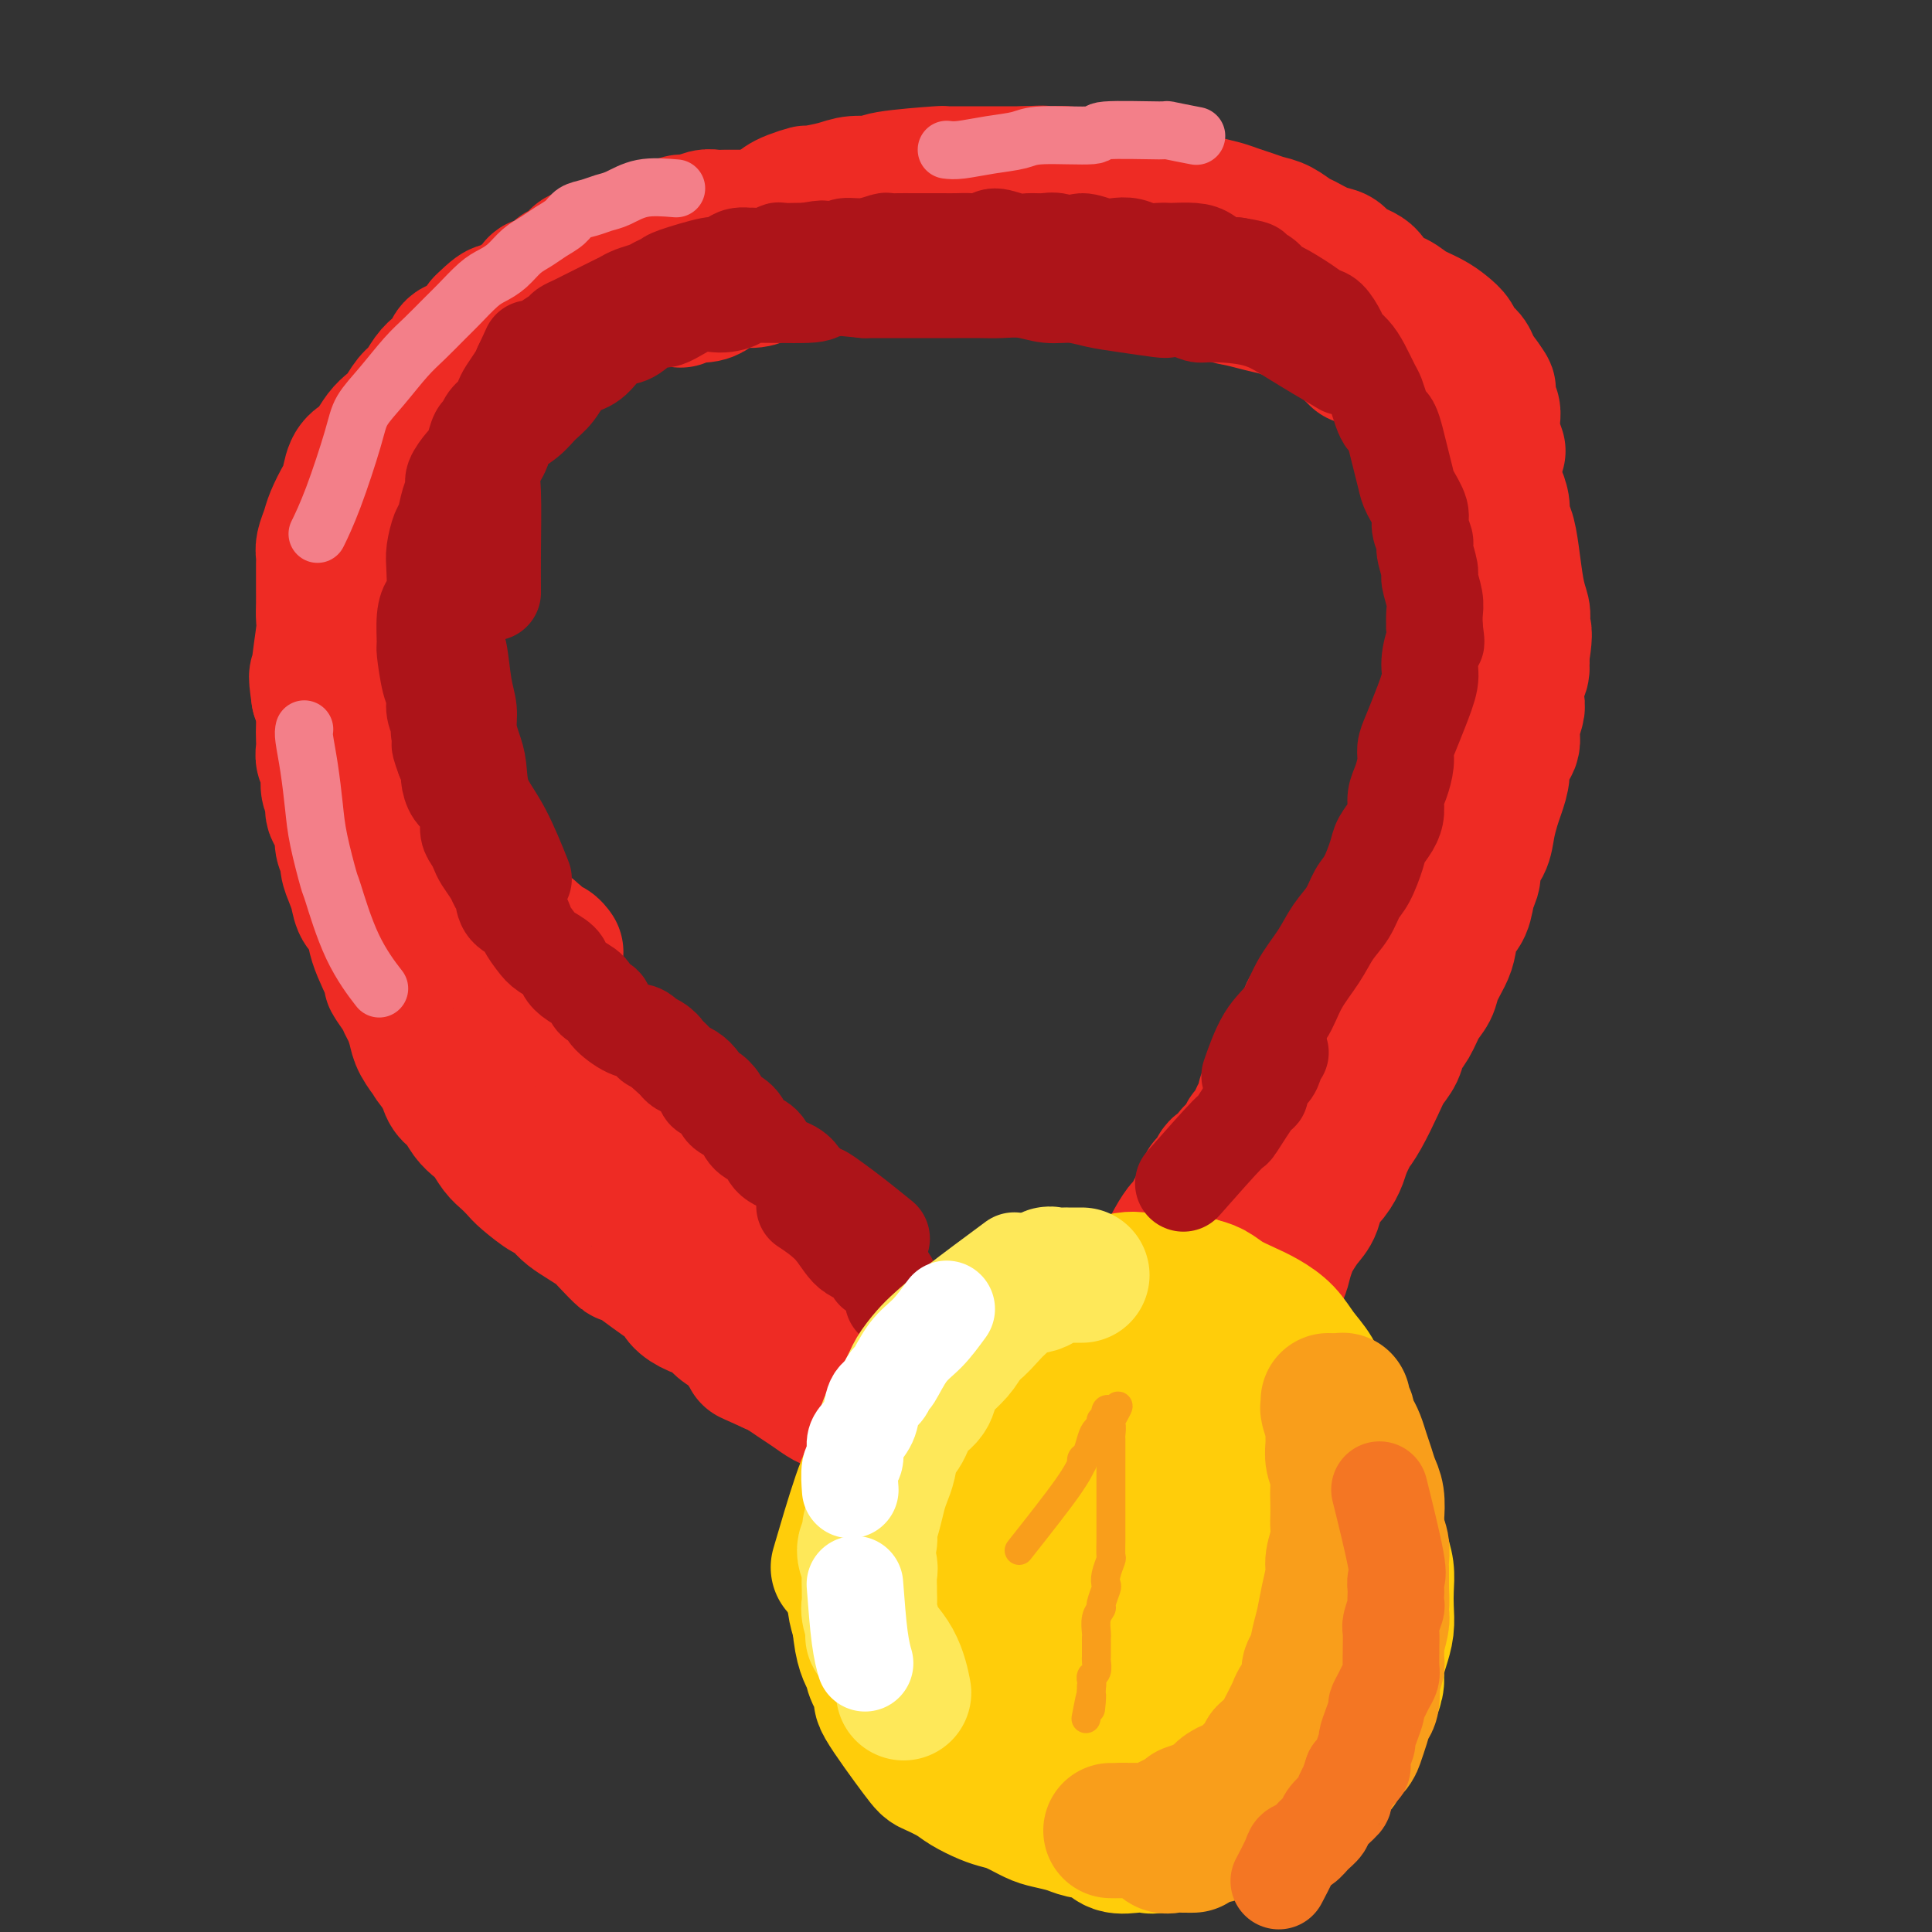<svg viewBox='0 0 400 400' version='1.1' xmlns='http://www.w3.org/2000/svg' xmlns:xlink='http://www.w3.org/1999/xlink'><rect x="0" y="0" width="400" height="400" fill="#333333" stroke="none"/><g fill='none' stroke='#EE2B24' stroke-width='28' stroke-linecap='round' stroke-linejoin='round'><path d='M90,171c3.921,5.061 7.841,10.122 10,13c2.159,2.878 2.555,3.573 3,4c0.445,0.427 0.938,0.587 1,1c0.062,0.413 -0.306,1.079 0,2c0.306,0.921 1.285,2.098 2,3c0.715,0.902 1.165,1.530 2,3c0.835,1.470 2.054,3.783 3,5c0.946,1.217 1.621,1.337 2,2c0.379,0.663 0.464,1.869 1,3c0.536,1.131 1.523,2.186 2,3c0.477,0.814 0.442,1.387 1,2c0.558,0.613 1.707,1.267 2,2c0.293,0.733 -0.272,1.543 0,2c0.272,0.457 1.381,0.559 2,1c0.619,0.441 0.747,1.221 1,2c0.253,0.779 0.630,1.556 1,2c0.370,0.444 0.732,0.555 1,1c0.268,0.445 0.443,1.222 1,2c0.557,0.778 1.496,1.556 2,2c0.504,0.444 0.573,0.556 1,1c0.427,0.444 1.214,1.222 2,2'/><path d='M130,229c6.757,9.845 3.649,5.458 3,4c-0.649,-1.458 1.160,0.014 2,1c0.840,0.986 0.712,1.486 1,2c0.288,0.514 0.992,1.041 2,2c1.008,0.959 2.319,2.350 3,3c0.681,0.650 0.731,0.558 1,1c0.269,0.442 0.757,1.417 1,2c0.243,0.583 0.239,0.775 1,1c0.761,0.225 2.285,0.484 3,1c0.715,0.516 0.621,1.289 1,2c0.379,0.711 1.232,1.360 2,2c0.768,0.640 1.450,1.271 2,2c0.550,0.729 0.969,1.557 1,2c0.031,0.443 -0.325,0.500 0,1c0.325,0.500 1.330,1.442 2,2c0.670,0.558 1.005,0.731 1,1c-0.005,0.269 -0.348,0.635 0,1c0.348,0.365 1.389,0.728 2,1c0.611,0.272 0.794,0.453 1,1c0.206,0.547 0.436,1.460 1,2c0.564,0.540 1.461,0.708 2,1c0.539,0.292 0.721,0.707 1,1c0.279,0.293 0.655,0.463 1,1c0.345,0.537 0.660,1.439 1,2c0.340,0.561 0.707,0.780 1,1c0.293,0.220 0.512,0.440 1,1c0.488,0.560 1.244,1.459 2,2c0.756,0.541 1.511,0.722 2,1c0.489,0.278 0.711,0.651 1,1c0.289,0.349 0.644,0.675 1,1'/><path d='M173,275c6.825,7.289 2.388,2.511 1,1c-1.388,-1.511 0.273,0.244 1,1c0.727,0.756 0.521,0.513 1,1c0.479,0.487 1.644,1.703 2,2c0.356,0.297 -0.097,-0.327 0,0c0.097,0.327 0.744,1.603 1,2c0.256,0.397 0.121,-0.086 0,0c-0.121,0.086 -0.229,0.741 0,1c0.229,0.259 0.793,0.121 1,0c0.207,-0.121 0.056,-0.225 0,0c-0.056,0.225 -0.016,0.779 0,1c0.016,0.221 0.008,0.111 0,0'/><path d='M176,279c3.315,2.221 6.630,4.441 9,6c2.370,1.559 3.793,2.456 5,3c1.207,0.544 2.196,0.736 3,1c0.804,0.264 1.424,0.599 2,1c0.576,0.401 1.109,0.867 2,1c0.891,0.133 2.140,-0.068 3,0c0.860,0.068 1.332,0.403 2,1c0.668,0.597 1.531,1.455 2,2c0.469,0.545 0.543,0.776 1,1c0.457,0.224 1.296,0.441 2,1c0.704,0.559 1.274,1.459 2,2c0.726,0.541 1.609,0.723 2,1c0.391,0.277 0.290,0.649 1,1c0.710,0.351 2.232,0.683 3,1c0.768,0.317 0.783,0.621 1,1c0.217,0.379 0.635,0.834 1,1c0.365,0.166 0.675,0.045 1,0c0.325,-0.045 0.664,-0.013 1,0c0.336,0.013 0.668,0.006 1,0'/><path d='M220,303c6.746,3.938 1.611,1.783 0,1c-1.611,-0.783 0.300,-0.195 1,0c0.700,0.195 0.187,-0.003 0,0c-0.187,0.003 -0.047,0.208 0,0c0.047,-0.208 0.003,-0.830 0,-1c-0.003,-0.170 0.037,0.110 0,0c-0.037,-0.110 -0.149,-0.611 0,-1c0.149,-0.389 0.561,-0.666 1,-1c0.439,-0.334 0.905,-0.726 1,-1c0.095,-0.274 -0.182,-0.429 0,-1c0.182,-0.571 0.822,-1.556 1,-2c0.178,-0.444 -0.107,-0.345 0,-1c0.107,-0.655 0.607,-2.062 1,-3c0.393,-0.938 0.679,-1.406 1,-2c0.321,-0.594 0.678,-1.314 1,-2c0.322,-0.686 0.610,-1.339 1,-2c0.390,-0.661 0.883,-1.331 1,-2c0.117,-0.669 -0.143,-1.338 0,-2c0.143,-0.662 0.687,-1.318 1,-2c0.313,-0.682 0.395,-1.390 1,-2c0.605,-0.610 1.734,-1.122 2,-2c0.266,-0.878 -0.332,-2.122 0,-3c0.332,-0.878 1.594,-1.391 2,-2c0.406,-0.609 -0.042,-1.314 0,-2c0.042,-0.686 0.575,-1.352 1,-2c0.425,-0.648 0.743,-1.277 1,-2c0.257,-0.723 0.454,-1.541 1,-2c0.546,-0.459 1.442,-0.560 2,-1c0.558,-0.440 0.779,-1.220 1,-2'/><path d='M241,261c3.446,-6.880 1.561,-3.080 1,-2c-0.561,1.080 0.201,-0.561 1,-2c0.799,-1.439 1.634,-2.675 2,-3c0.366,-0.325 0.264,0.260 1,-1c0.736,-1.260 2.309,-4.365 3,-6c0.691,-1.635 0.501,-1.800 1,-2c0.499,-0.200 1.687,-0.434 2,-1c0.313,-0.566 -0.249,-1.464 0,-2c0.249,-0.536 1.310,-0.711 2,-1c0.690,-0.289 1.011,-0.692 1,-1c-0.011,-0.308 -0.354,-0.519 0,-1c0.354,-0.481 1.404,-1.231 2,-2c0.596,-0.769 0.738,-1.558 1,-2c0.262,-0.442 0.643,-0.539 1,-1c0.357,-0.461 0.691,-1.287 1,-2c0.309,-0.713 0.595,-1.312 1,-2c0.405,-0.688 0.930,-1.465 1,-2c0.070,-0.535 -0.313,-0.830 0,-1c0.313,-0.170 1.323,-0.216 2,-1c0.677,-0.784 1.023,-2.307 1,-3c-0.023,-0.693 -0.413,-0.557 0,-1c0.413,-0.443 1.630,-1.466 2,-2c0.370,-0.534 -0.108,-0.579 0,-1c0.108,-0.421 0.802,-1.219 1,-2c0.198,-0.781 -0.099,-1.546 0,-2c0.099,-0.454 0.593,-0.596 1,-1c0.407,-0.404 0.725,-1.070 1,-2c0.275,-0.930 0.507,-2.123 1,-3c0.493,-0.877 1.246,-1.439 2,-2'/><path d='M273,207c5.137,-8.399 1.978,-2.397 1,-1c-0.978,1.397 0.224,-1.811 1,-3c0.776,-1.189 1.125,-0.359 2,-1c0.875,-0.641 2.276,-2.753 3,-4c0.724,-1.247 0.772,-1.628 1,-2c0.228,-0.372 0.635,-0.733 1,-1c0.365,-0.267 0.689,-0.439 1,-1c0.311,-0.561 0.608,-1.511 1,-2c0.392,-0.489 0.880,-0.516 1,-1c0.120,-0.484 -0.126,-1.424 0,-2c0.126,-0.576 0.626,-0.788 1,-1c0.374,-0.212 0.622,-0.424 1,-1c0.378,-0.576 0.885,-1.517 1,-2c0.115,-0.483 -0.161,-0.510 0,-1c0.161,-0.490 0.760,-1.445 1,-2c0.240,-0.555 0.119,-0.712 0,-1c-0.119,-0.288 -0.238,-0.707 0,-1c0.238,-0.293 0.834,-0.459 1,-1c0.166,-0.541 -0.096,-1.459 0,-2c0.096,-0.541 0.550,-0.707 1,-1c0.450,-0.293 0.894,-0.712 1,-1c0.106,-0.288 -0.127,-0.443 0,-1c0.127,-0.557 0.612,-1.516 1,-2c0.388,-0.484 0.678,-0.492 1,-1c0.322,-0.508 0.678,-1.514 1,-2c0.322,-0.486 0.612,-0.450 1,-1c0.388,-0.550 0.874,-1.687 1,-2c0.126,-0.313 -0.107,0.196 0,0c0.107,-0.196 0.553,-1.098 1,-2'/><path d='M298,164c3.819,-6.786 0.866,-2.251 0,-1c-0.866,1.251 0.355,-0.781 1,-2c0.645,-1.219 0.713,-1.626 1,-2c0.287,-0.374 0.794,-0.715 1,-1c0.206,-0.285 0.112,-0.512 0,-1c-0.112,-0.488 -0.240,-1.236 0,-2c0.240,-0.764 0.849,-1.544 1,-2c0.151,-0.456 -0.157,-0.587 0,-1c0.157,-0.413 0.778,-1.108 1,-2c0.222,-0.892 0.045,-1.981 0,-3c-0.045,-1.019 0.040,-1.967 0,-3c-0.040,-1.033 -0.207,-2.151 0,-3c0.207,-0.849 0.786,-1.428 1,-2c0.214,-0.572 0.061,-1.138 0,-2c-0.061,-0.862 -0.031,-2.019 0,-3c0.031,-0.981 0.064,-1.784 0,-3c-0.064,-1.216 -0.224,-2.843 0,-4c0.224,-1.157 0.832,-1.842 1,-3c0.168,-1.158 -0.103,-2.789 0,-4c0.103,-1.211 0.579,-2.001 1,-3c0.421,-0.999 0.788,-2.206 1,-3c0.212,-0.794 0.268,-1.175 0,-2c-0.268,-0.825 -0.861,-2.094 -1,-3c-0.139,-0.906 0.175,-1.450 0,-2c-0.175,-0.550 -0.838,-1.105 -1,-2c-0.162,-0.895 0.179,-2.130 0,-3c-0.179,-0.870 -0.877,-1.377 -1,-2c-0.123,-0.623 0.328,-1.363 0,-2c-0.328,-0.637 -1.434,-1.172 -2,-2c-0.566,-0.828 -0.590,-1.951 -1,-3c-0.410,-1.049 -1.205,-2.025 -2,-3'/><path d='M299,90c-1.546,-3.668 -1.410,-0.838 -2,-1c-0.590,-0.162 -1.904,-3.317 -3,-5c-1.096,-1.683 -1.973,-1.893 -3,-3c-1.027,-1.107 -2.203,-3.112 -3,-4c-0.797,-0.888 -1.215,-0.660 -2,-1c-0.785,-0.340 -1.938,-1.246 -3,-2c-1.062,-0.754 -2.035,-1.354 -3,-2c-0.965,-0.646 -1.923,-1.339 -3,-2c-1.077,-0.661 -2.272,-1.290 -3,-2c-0.728,-0.710 -0.988,-1.500 -2,-2c-1.012,-0.500 -2.776,-0.710 -4,-1c-1.224,-0.290 -1.908,-0.659 -3,-1c-1.092,-0.341 -2.592,-0.654 -4,-1c-1.408,-0.346 -2.723,-0.726 -4,-1c-1.277,-0.274 -2.515,-0.442 -4,-1c-1.485,-0.558 -3.218,-1.506 -5,-2c-1.782,-0.494 -3.615,-0.532 -5,-1c-1.385,-0.468 -2.322,-1.364 -4,-2c-1.678,-0.636 -4.097,-1.011 -5,-1c-0.903,0.011 -0.292,0.409 -2,0c-1.708,-0.409 -5.737,-1.626 -8,-2c-2.263,-0.374 -2.760,0.096 -4,0c-1.240,-0.096 -3.222,-0.758 -5,-1c-1.778,-0.242 -3.352,-0.065 -5,0c-1.648,0.065 -3.371,0.017 -5,0c-1.629,-0.017 -3.166,-0.002 -5,0c-1.834,0.002 -3.966,-0.010 -6,0c-2.034,0.010 -3.971,0.041 -6,0c-2.029,-0.041 -4.151,-0.155 -6,0c-1.849,0.155 -3.424,0.577 -5,1'/><path d='M177,53c-8.407,-0.131 -5.924,-0.457 -6,0c-0.076,0.457 -2.711,1.697 -5,2c-2.289,0.303 -4.232,-0.332 -6,0c-1.768,0.332 -3.360,1.632 -5,2c-1.640,0.368 -3.328,-0.195 -5,0c-1.672,0.195 -3.328,1.150 -5,2c-1.672,0.850 -3.360,1.596 -5,2c-1.640,0.404 -3.232,0.467 -5,1c-1.768,0.533 -3.712,1.536 -5,2c-1.288,0.464 -1.921,0.387 -3,1c-1.079,0.613 -2.603,1.914 -4,3c-1.397,1.086 -2.666,1.956 -4,3c-1.334,1.044 -2.731,2.260 -4,3c-1.269,0.740 -2.408,1.003 -4,2c-1.592,0.997 -3.638,2.727 -5,4c-1.362,1.273 -2.042,2.087 -3,3c-0.958,0.913 -2.195,1.923 -3,3c-0.805,1.077 -1.178,2.221 -2,3c-0.822,0.779 -2.093,1.195 -3,2c-0.907,0.805 -1.451,2.000 -2,3c-0.549,1.000 -1.103,1.804 -2,3c-0.897,1.196 -2.138,2.785 -3,4c-0.862,1.215 -1.344,2.058 -2,3c-0.656,0.942 -1.485,1.983 -2,3c-0.515,1.017 -0.716,2.008 -1,3c-0.284,0.992 -0.650,1.984 -1,3c-0.350,1.016 -0.685,2.057 -1,3c-0.315,0.943 -0.610,1.789 -1,3c-0.390,1.211 -0.874,2.788 -1,4c-0.126,1.212 0.107,2.061 0,3c-0.107,0.939 -0.553,1.970 -1,3'/><path d='M78,129c-0.911,3.670 -0.189,1.845 0,2c0.189,0.155 -0.157,2.290 0,4c0.157,1.710 0.815,2.994 1,4c0.185,1.006 -0.104,1.735 0,3c0.104,1.265 0.602,3.067 1,4c0.398,0.933 0.698,0.997 1,2c0.302,1.003 0.606,2.946 1,4c0.394,1.054 0.878,1.220 1,2c0.122,0.780 -0.119,2.174 0,3c0.119,0.826 0.598,1.085 1,2c0.402,0.915 0.728,2.486 1,3c0.272,0.514 0.492,-0.028 1,1c0.508,1.028 1.305,3.626 2,5c0.695,1.374 1.288,1.523 2,2c0.712,0.477 1.542,1.282 2,2c0.458,0.718 0.542,1.348 1,2c0.458,0.652 1.288,1.326 2,2c0.712,0.674 1.305,1.347 2,2c0.695,0.653 1.491,1.286 2,2c0.509,0.714 0.732,1.508 1,2c0.268,0.492 0.582,0.681 1,1c0.418,0.319 0.939,0.768 1,1c0.061,0.232 -0.338,0.248 0,1c0.338,0.752 1.414,2.240 2,3c0.586,0.760 0.683,0.791 1,1c0.317,0.209 0.855,0.595 1,1c0.145,0.405 -0.101,0.830 0,1c0.101,0.170 0.551,0.085 1,0'/><path d='M107,191c3.647,4.729 1.766,2.051 1,1c-0.766,-1.051 -0.417,-0.474 0,0c0.417,0.474 0.900,0.845 1,1c0.100,0.155 -0.185,0.093 0,0c0.185,-0.093 0.838,-0.217 1,0c0.162,0.217 -0.168,0.775 0,1c0.168,0.225 0.834,0.117 1,0c0.166,-0.117 -0.166,-0.241 0,0c0.166,0.241 0.832,0.848 1,1c0.168,0.152 -0.161,-0.152 0,0c0.161,0.152 0.814,0.759 1,1c0.186,0.241 -0.094,0.117 0,0c0.094,-0.117 0.561,-0.227 1,0c0.439,0.227 0.849,0.792 1,1c0.151,0.208 0.043,0.059 0,0c-0.043,-0.059 -0.022,-0.030 0,0'/><path d='M230,310c0.361,0.119 0.721,0.239 0,0c-0.721,-0.239 -2.525,-0.835 -4,-1c-1.475,-0.165 -2.623,0.101 -4,0c-1.377,-0.101 -2.984,-0.571 -4,-1c-1.016,-0.429 -1.442,-0.818 -2,-1c-0.558,-0.182 -1.247,-0.157 -2,0c-0.753,0.157 -1.571,0.446 -2,0c-0.429,-0.446 -0.471,-1.625 -1,-2c-0.529,-0.375 -1.547,0.055 -2,0c-0.453,-0.055 -0.341,-0.596 -1,-1c-0.659,-0.404 -2.090,-0.672 -3,-1c-0.910,-0.328 -1.299,-0.717 -2,-1c-0.701,-0.283 -1.712,-0.461 -3,-1c-1.288,-0.539 -2.852,-1.439 -4,-2c-1.148,-0.561 -1.881,-0.784 -3,-1c-1.119,-0.216 -2.624,-0.425 -4,-1c-1.376,-0.575 -2.623,-1.515 -4,-2c-1.377,-0.485 -2.886,-0.514 -4,-1c-1.114,-0.486 -1.834,-1.428 -3,-2c-1.166,-0.572 -2.777,-0.773 -4,-1c-1.223,-0.227 -2.057,-0.481 -3,-1c-0.943,-0.519 -1.995,-1.304 -3,-2c-1.005,-0.696 -1.963,-1.303 -3,-2c-1.037,-0.697 -2.153,-1.485 -3,-2c-0.847,-0.515 -1.423,-0.758 -2,-1'/><path d='M160,283c-8.646,-3.860 -3.262,-1.510 -2,-1c1.262,0.510 -1.597,-0.819 -3,-2c-1.403,-1.181 -1.351,-2.214 -2,-3c-0.649,-0.786 -1.999,-1.327 -3,-2c-1.001,-0.673 -1.654,-1.480 -2,-2c-0.346,-0.520 -0.384,-0.755 -1,-1c-0.616,-0.245 -1.809,-0.502 -3,-1c-1.191,-0.498 -2.379,-1.237 -3,-2c-0.621,-0.763 -0.674,-1.549 -1,-2c-0.326,-0.451 -0.926,-0.568 -3,-2c-2.074,-1.432 -5.622,-4.179 -7,-5c-1.378,-0.821 -0.586,0.286 -1,0c-0.414,-0.286 -2.036,-1.963 -3,-3c-0.964,-1.037 -1.271,-1.435 -2,-2c-0.729,-0.565 -1.880,-1.298 -3,-2c-1.120,-0.702 -2.208,-1.375 -3,-2c-0.792,-0.625 -1.286,-1.203 -2,-2c-0.714,-0.797 -1.647,-1.813 -2,-2c-0.353,-0.187 -0.125,0.457 -1,0c-0.875,-0.457 -2.853,-2.013 -4,-3c-1.147,-0.987 -1.462,-1.405 -2,-2c-0.538,-0.595 -1.299,-1.366 -2,-2c-0.701,-0.634 -1.342,-1.133 -2,-2c-0.658,-0.867 -1.332,-2.104 -2,-3c-0.668,-0.896 -1.331,-1.450 -2,-2c-0.669,-0.550 -1.344,-1.096 -2,-2c-0.656,-0.904 -1.292,-2.166 -2,-3c-0.708,-0.834 -1.488,-1.238 -2,-2c-0.512,-0.762 -0.756,-1.881 -1,-3'/><path d='M92,223c-3.201,-4.010 -2.703,-3.536 -3,-4c-0.297,-0.464 -1.387,-1.866 -2,-3c-0.613,-1.134 -0.747,-2.000 -1,-3c-0.253,-1.000 -0.625,-2.133 -1,-3c-0.375,-0.867 -0.752,-1.470 -1,-2c-0.248,-0.530 -0.366,-0.989 -1,-2c-0.634,-1.011 -1.784,-2.573 -2,-3c-0.216,-0.427 0.503,0.283 0,-1c-0.503,-1.283 -2.229,-4.559 -3,-7c-0.771,-2.441 -0.589,-4.047 -1,-5c-0.411,-0.953 -1.416,-1.253 -2,-2c-0.584,-0.747 -0.749,-1.942 -1,-3c-0.251,-1.058 -0.590,-1.978 -1,-3c-0.410,-1.022 -0.892,-2.147 -1,-3c-0.108,-0.853 0.159,-1.435 0,-2c-0.159,-0.565 -0.746,-1.114 -1,-2c-0.254,-0.886 -0.177,-2.108 0,-3c0.177,-0.892 0.455,-1.454 0,-2c-0.455,-0.546 -1.642,-1.077 -2,-2c-0.358,-0.923 0.114,-2.239 0,-3c-0.114,-0.761 -0.815,-0.965 -1,-2c-0.185,-1.035 0.146,-2.899 0,-4c-0.146,-1.101 -0.771,-1.439 -1,-2c-0.229,-0.561 -0.064,-1.347 0,-2c0.064,-0.653 0.028,-1.175 0,-2c-0.028,-0.825 -0.046,-1.953 0,-3c0.046,-1.047 0.156,-2.013 0,-3c-0.156,-0.987 -0.578,-1.993 -1,-3'/><path d='M66,144c-0.912,-6.092 -0.192,-3.823 0,-3c0.192,0.823 -0.145,0.200 0,-2c0.145,-2.200 0.771,-5.978 1,-8c0.229,-2.022 0.061,-2.289 0,-3c-0.061,-0.711 -0.016,-1.867 0,-3c0.016,-1.133 0.003,-2.242 0,-3c-0.003,-0.758 0.002,-1.165 0,-2c-0.002,-0.835 -0.013,-2.098 0,-3c0.013,-0.902 0.049,-1.443 0,-2c-0.049,-0.557 -0.182,-1.130 0,-2c0.182,-0.870 0.678,-2.036 1,-3c0.322,-0.964 0.471,-1.725 1,-3c0.529,-1.275 1.440,-3.065 2,-4c0.560,-0.935 0.769,-1.017 1,-2c0.231,-0.983 0.485,-2.868 1,-4c0.515,-1.132 1.293,-1.509 2,-2c0.707,-0.491 1.344,-1.094 2,-2c0.656,-0.906 1.330,-2.114 2,-3c0.670,-0.886 1.334,-1.448 2,-2c0.666,-0.552 1.333,-1.092 2,-2c0.667,-0.908 1.335,-2.182 2,-3c0.665,-0.818 1.328,-1.179 2,-2c0.672,-0.821 1.352,-2.103 2,-3c0.648,-0.897 1.262,-1.409 2,-2c0.738,-0.591 1.598,-1.261 2,-2c0.402,-0.739 0.345,-1.549 1,-2c0.655,-0.451 2.023,-0.545 3,-1c0.977,-0.455 1.565,-1.273 2,-2c0.435,-0.727 0.718,-1.364 1,-2'/><path d='M100,67c4.853,-4.854 3.486,-1.988 3,-1c-0.486,0.988 -0.091,0.099 1,-1c1.091,-1.099 2.877,-2.406 4,-3c1.123,-0.594 1.581,-0.474 2,-1c0.419,-0.526 0.798,-1.698 1,-2c0.202,-0.302 0.228,0.265 1,0c0.772,-0.265 2.291,-1.363 3,-2c0.709,-0.637 0.609,-0.815 1,-1c0.391,-0.185 1.273,-0.378 2,-1c0.727,-0.622 1.298,-1.673 2,-2c0.702,-0.327 1.535,0.070 2,0c0.465,-0.070 0.563,-0.606 1,-1c0.437,-0.394 1.214,-0.644 2,-1c0.786,-0.356 1.579,-0.817 2,-1c0.421,-0.183 0.468,-0.087 1,0c0.532,0.087 1.550,0.164 2,0c0.450,-0.164 0.333,-0.570 1,-1c0.667,-0.430 2.117,-0.885 3,-1c0.883,-0.115 1.199,0.109 2,0c0.801,-0.109 2.087,-0.551 3,-1c0.913,-0.449 1.452,-0.905 2,-1c0.548,-0.095 1.105,0.171 2,0c0.895,-0.171 2.129,-0.778 3,-1c0.871,-0.222 1.378,-0.060 2,0c0.622,0.060 1.357,0.016 2,0c0.643,-0.016 1.193,-0.004 2,0c0.807,0.004 1.871,0.001 3,0c1.129,-0.001 2.323,-0.000 3,0c0.677,0.000 0.839,0.000 1,0'/><path d='M159,45c5.464,-0.794 3.124,-0.279 3,0c-0.124,0.279 1.967,0.323 3,0c1.033,-0.323 1.009,-1.015 2,-1c0.991,0.015 2.998,0.735 4,1c1.002,0.265 1.001,0.076 1,0c-0.001,-0.076 -0.000,-0.038 0,0'/><path d='M233,311c1.428,-1.842 2.856,-3.685 4,-6c1.144,-2.315 2.004,-5.104 3,-7c0.996,-1.896 2.128,-2.900 3,-4c0.872,-1.100 1.482,-2.295 2,-3c0.518,-0.705 0.942,-0.918 1,-1c0.058,-0.082 -0.252,-0.031 0,-1c0.252,-0.969 1.064,-2.959 2,-4c0.936,-1.041 1.994,-1.135 3,-2c1.006,-0.865 1.960,-2.501 3,-4c1.040,-1.499 2.166,-2.862 3,-4c0.834,-1.138 1.375,-2.051 2,-3c0.625,-0.949 1.333,-1.935 2,-3c0.667,-1.065 1.291,-2.210 2,-3c0.709,-0.790 1.502,-1.226 2,-2c0.498,-0.774 0.701,-1.886 1,-3c0.299,-1.114 0.695,-2.232 1,-3c0.305,-0.768 0.518,-1.188 1,-2c0.482,-0.812 1.232,-2.016 2,-3c0.768,-0.984 1.554,-1.747 2,-3c0.446,-1.253 0.553,-2.996 1,-4c0.447,-1.004 1.236,-1.270 2,-2c0.764,-0.730 1.504,-1.923 2,-3c0.496,-1.077 0.748,-2.039 1,-3'/><path d='M278,238c2.385,-4.829 1.847,-3.902 2,-4c0.153,-0.098 0.996,-1.223 2,-3c1.004,-1.777 2.170,-4.207 3,-6c0.830,-1.793 1.324,-2.948 2,-4c0.676,-1.052 1.533,-2.000 2,-3c0.467,-1.000 0.544,-2.051 1,-3c0.456,-0.949 1.292,-1.794 2,-3c0.708,-1.206 1.289,-2.772 2,-4c0.711,-1.228 1.551,-2.118 2,-3c0.449,-0.882 0.505,-1.757 1,-3c0.495,-1.243 1.428,-2.853 2,-4c0.572,-1.147 0.785,-1.829 1,-3c0.215,-1.171 0.434,-2.831 1,-4c0.566,-1.169 1.479,-1.849 2,-3c0.521,-1.151 0.650,-2.775 1,-4c0.350,-1.225 0.920,-2.050 1,-3c0.080,-0.950 -0.330,-2.024 0,-3c0.330,-0.976 1.399,-1.854 2,-3c0.601,-1.146 0.733,-2.561 1,-4c0.267,-1.439 0.668,-2.903 1,-4c0.332,-1.097 0.596,-1.829 1,-3c0.404,-1.171 0.949,-2.783 1,-4c0.051,-1.217 -0.393,-2.039 0,-3c0.393,-0.961 1.621,-2.061 2,-3c0.379,-0.939 -0.091,-1.717 0,-3c0.091,-1.283 0.743,-3.070 1,-4c0.257,-0.930 0.121,-1.002 0,-2c-0.121,-0.998 -0.225,-2.923 0,-4c0.225,-1.077 0.779,-1.308 1,-2c0.221,-0.692 0.111,-1.846 0,-3'/><path d='M315,136c1.573,-8.806 -0.496,-4.823 -1,-4c-0.504,0.823 0.556,-1.516 1,-3c0.444,-1.484 0.273,-2.112 0,-3c-0.273,-0.888 -0.647,-2.036 -1,-4c-0.353,-1.964 -0.686,-4.743 -1,-7c-0.314,-2.257 -0.610,-3.993 -1,-5c-0.390,-1.007 -0.874,-1.285 -1,-2c-0.126,-0.715 0.107,-1.869 0,-3c-0.107,-1.131 -0.552,-2.241 -1,-3c-0.448,-0.759 -0.898,-1.167 -1,-2c-0.102,-0.833 0.142,-2.092 0,-3c-0.142,-0.908 -0.672,-1.465 -1,-2c-0.328,-0.535 -0.453,-1.048 -1,-2c-0.547,-0.952 -1.516,-2.343 -2,-3c-0.484,-0.657 -0.483,-0.581 -1,-1c-0.517,-0.419 -1.552,-1.334 -2,-2c-0.448,-0.666 -0.308,-1.084 -1,-2c-0.692,-0.916 -2.216,-2.329 -3,-3c-0.784,-0.671 -0.830,-0.598 -1,-1c-0.170,-0.402 -0.466,-1.277 -1,-2c-0.534,-0.723 -1.308,-1.294 -2,-2c-0.692,-0.706 -1.302,-1.547 -2,-2c-0.698,-0.453 -1.485,-0.517 -2,-1c-0.515,-0.483 -0.757,-1.386 -1,-2c-0.243,-0.614 -0.488,-0.941 -1,-1c-0.512,-0.059 -1.292,0.149 -2,0c-0.708,-0.149 -1.344,-0.656 -2,-1c-0.656,-0.344 -1.330,-0.527 -2,-1c-0.670,-0.473 -1.335,-1.237 -2,-2'/><path d='M280,67c-1.746,-0.932 -1.612,-0.761 -2,-1c-0.388,-0.239 -1.297,-0.886 -2,-1c-0.703,-0.114 -1.199,0.306 -2,0c-0.801,-0.306 -1.905,-1.339 -3,-2c-1.095,-0.661 -2.179,-0.952 -3,-1c-0.821,-0.048 -1.379,0.145 -2,0c-0.621,-0.145 -1.306,-0.630 -2,-1c-0.694,-0.370 -1.397,-0.625 -2,-1c-0.603,-0.375 -1.106,-0.871 -2,-1c-0.894,-0.129 -2.179,0.109 -3,0c-0.821,-0.109 -1.177,-0.564 -2,-1c-0.823,-0.436 -2.112,-0.853 -3,-1c-0.888,-0.147 -1.375,-0.024 -2,0c-0.625,0.024 -1.388,-0.050 -2,0c-0.612,0.050 -1.074,0.223 -2,0c-0.926,-0.223 -2.317,-0.843 -3,-1c-0.683,-0.157 -0.658,0.150 -1,0c-0.342,-0.150 -1.050,-0.757 -2,-1c-0.950,-0.243 -2.140,-0.121 -3,0c-0.860,0.121 -1.388,0.243 -2,0c-0.612,-0.243 -1.309,-0.850 -2,-1c-0.691,-0.150 -1.377,0.157 -2,0c-0.623,-0.157 -1.182,-0.778 -2,-1c-0.818,-0.222 -1.896,-0.045 -3,0c-1.104,0.045 -2.234,-0.040 -3,0c-0.766,0.040 -1.166,0.207 -2,0c-0.834,-0.207 -2.100,-0.787 -3,-1c-0.900,-0.213 -1.435,-0.057 -2,0c-0.565,0.057 -1.162,0.016 -2,0c-0.838,-0.016 -1.919,-0.008 -3,0'/><path d='M211,52c-6.662,-0.774 -2.818,-0.207 -2,0c0.818,0.207 -1.391,0.056 -3,0c-1.609,-0.056 -2.619,-0.015 -3,0c-0.381,0.015 -0.134,0.004 -1,0c-0.866,-0.004 -2.845,-0.002 -5,0c-2.155,0.002 -4.487,0.005 -6,0c-1.513,-0.005 -2.208,-0.016 -3,0c-0.792,0.016 -1.681,0.060 -3,0c-1.319,-0.060 -3.066,-0.222 -4,0c-0.934,0.222 -1.053,0.829 -2,1c-0.947,0.171 -2.722,-0.095 -4,0c-1.278,0.095 -2.060,0.550 -3,1c-0.940,0.450 -2.036,0.895 -3,1c-0.964,0.105 -1.794,-0.130 -3,0c-1.206,0.130 -2.788,0.626 -4,1c-1.212,0.374 -2.054,0.625 -3,1c-0.946,0.375 -1.995,0.875 -3,1c-1.005,0.125 -1.964,-0.124 -3,0c-1.036,0.124 -2.147,0.621 -3,1c-0.853,0.379 -1.448,0.641 -2,1c-0.552,0.359 -1.062,0.814 -2,1c-0.938,0.186 -2.303,0.101 -3,0c-0.697,-0.101 -0.726,-0.220 -1,0c-0.274,0.220 -0.793,0.777 -1,1c-0.207,0.223 -0.104,0.111 0,0'/><path d='M281,74c-4.341,-4.296 -8.681,-8.592 -11,-11c-2.319,-2.408 -2.615,-2.929 -4,-4c-1.385,-1.071 -3.857,-2.693 -6,-4c-2.143,-1.307 -3.957,-2.300 -5,-3c-1.043,-0.700 -1.314,-1.106 -4,-2c-2.686,-0.894 -7.787,-2.277 -11,-3c-3.213,-0.723 -4.540,-0.786 -6,-1c-1.460,-0.214 -3.054,-0.579 -5,-1c-1.946,-0.421 -4.243,-0.896 -5,-1c-0.757,-0.104 0.027,0.164 -3,0c-3.027,-0.164 -9.865,-0.761 -15,-1c-5.135,-0.239 -8.568,-0.119 -12,0'/><path d='M194,43c-5.545,-0.216 -4.409,-0.255 -5,0c-0.591,0.255 -2.910,0.804 -5,1c-2.090,0.196 -3.950,0.038 -6,0c-2.050,-0.038 -4.290,0.042 -6,0c-1.710,-0.042 -2.892,-0.206 -4,0c-1.108,0.206 -2.144,0.784 -3,1c-0.856,0.216 -1.532,0.072 -2,0c-0.468,-0.072 -0.728,-0.071 -1,0c-0.272,0.071 -0.557,0.212 -1,0c-0.443,-0.212 -1.044,-0.778 -1,-1c0.044,-0.222 0.734,-0.101 1,0c0.266,0.101 0.107,0.181 0,0c-0.107,-0.181 -0.162,-0.622 0,-1c0.162,-0.378 0.543,-0.692 1,-1c0.457,-0.308 0.991,-0.608 2,-1c1.009,-0.392 2.491,-0.875 3,-1c0.509,-0.125 0.043,0.107 1,0c0.957,-0.107 3.337,-0.554 5,-1c1.663,-0.446 2.609,-0.890 4,-1c1.391,-0.110 3.227,0.114 4,0c0.773,-0.114 0.482,-0.566 3,-1c2.518,-0.434 7.844,-0.848 10,-1c2.156,-0.152 1.142,-0.041 1,0c-0.142,0.041 0.589,0.011 2,0c1.411,-0.011 3.502,-0.003 5,0c1.498,0.003 2.403,0.001 3,0c0.597,-0.001 0.885,-0.000 2,0c1.115,0.000 3.058,0.000 5,0'/><path d='M212,36c6.020,-0.296 3.568,-0.037 4,0c0.432,0.037 3.746,-0.149 5,0c1.254,0.149 0.446,0.631 2,1c1.554,0.369 5.469,0.624 8,1c2.531,0.376 3.677,0.874 5,1c1.323,0.126 2.822,-0.121 4,0c1.178,0.121 2.034,0.610 3,1c0.966,0.390 2.044,0.682 3,1c0.956,0.318 1.792,0.663 3,1c1.208,0.337 2.787,0.667 4,1c1.213,0.333 2.058,0.671 3,1c0.942,0.329 1.980,0.650 3,1c1.020,0.350 2.023,0.728 3,1c0.977,0.272 1.929,0.439 3,1c1.071,0.561 2.263,1.515 3,2c0.737,0.485 1.021,0.499 2,1c0.979,0.501 2.655,1.489 4,2c1.345,0.511 2.359,0.546 3,1c0.641,0.454 0.908,1.329 2,2c1.092,0.671 3.009,1.138 4,2c0.991,0.862 1.056,2.118 2,3c0.944,0.882 2.768,1.391 4,2c1.232,0.609 1.873,1.318 3,2c1.127,0.682 2.740,1.338 4,2c1.260,0.662 2.168,1.331 3,2c0.832,0.669 1.588,1.337 2,2c0.412,0.663 0.482,1.322 1,2c0.518,0.678 1.486,1.375 2,2c0.514,0.625 0.576,1.179 1,2c0.424,0.821 1.212,1.911 2,3'/><path d='M307,79c1.480,2.059 1.182,1.708 1,2c-0.182,0.292 -0.246,1.228 0,2c0.246,0.772 0.802,1.381 1,2c0.198,0.619 0.039,1.249 0,2c-0.039,0.751 0.041,1.624 0,2c-0.041,0.376 -0.203,0.255 0,1c0.203,0.745 0.772,2.356 1,3c0.228,0.644 0.114,0.322 0,0'/></g>
<g fill='none' stroke='#AD1419' stroke-width='20' stroke-linecap='round' stroke-linejoin='round'><path d='M177,257c0.000,0.000 0.100,0.100 0.1,0.1'/><path d='M182,256c0.468,0.379 0.935,0.757 0,0c-0.935,-0.757 -3.273,-2.651 -5,-4c-1.727,-1.349 -2.844,-2.155 -4,-3c-1.156,-0.845 -2.351,-1.731 -3,-2c-0.649,-0.269 -0.752,0.079 -1,0c-0.248,-0.079 -0.641,-0.586 -1,-1c-0.359,-0.414 -0.686,-0.734 -1,-1c-0.314,-0.266 -0.616,-0.479 -1,-1c-0.384,-0.521 -0.850,-1.351 -2,-2c-1.150,-0.649 -2.984,-1.119 -4,-2c-1.016,-0.881 -1.213,-2.175 -2,-3c-0.787,-0.825 -2.165,-1.182 -3,-2c-0.835,-0.818 -1.127,-2.099 -2,-3c-0.873,-0.901 -2.327,-1.424 -3,-2c-0.673,-0.576 -0.564,-1.205 -1,-2c-0.436,-0.795 -1.416,-1.757 -2,-2c-0.584,-0.243 -0.772,0.233 -1,0c-0.228,-0.233 -0.495,-1.176 -1,-2c-0.505,-0.824 -1.249,-1.530 -2,-2c-0.751,-0.470 -1.510,-0.703 -2,-1c-0.490,-0.297 -0.711,-0.656 -1,-1c-0.289,-0.344 -0.644,-0.672 -1,-1'/><path d='M139,219c-7.054,-6.108 -3.190,-2.878 -2,-2c1.190,0.878 -0.295,-0.597 -1,-1c-0.705,-0.403 -0.632,0.267 -1,0c-0.368,-0.267 -1.178,-1.471 -2,-2c-0.822,-0.529 -1.658,-0.382 -3,-1c-1.342,-0.618 -3.192,-2.000 -4,-3c-0.808,-1.000 -0.574,-1.619 -1,-2c-0.426,-0.381 -1.513,-0.525 -2,-1c-0.487,-0.475 -0.375,-1.282 -1,-2c-0.625,-0.718 -1.987,-1.346 -3,-2c-1.013,-0.654 -1.676,-1.334 -2,-2c-0.324,-0.666 -0.308,-1.319 -1,-2c-0.692,-0.681 -2.091,-1.389 -3,-2c-0.909,-0.611 -1.329,-1.126 -2,-2c-0.671,-0.874 -1.595,-2.107 -2,-3c-0.405,-0.893 -0.293,-1.445 -1,-2c-0.707,-0.555 -2.235,-1.111 -3,-2c-0.765,-0.889 -0.768,-2.111 -1,-3c-0.232,-0.889 -0.692,-1.446 -1,-2c-0.308,-0.554 -0.465,-1.106 -1,-2c-0.535,-0.894 -1.449,-2.129 -2,-3c-0.551,-0.871 -0.738,-1.378 -1,-2c-0.262,-0.622 -0.598,-1.359 -1,-2c-0.402,-0.641 -0.868,-1.187 -1,-2c-0.132,-0.813 0.070,-1.894 0,-3c-0.070,-1.106 -0.414,-2.235 -1,-3c-0.586,-0.765 -1.415,-1.164 -2,-2c-0.585,-0.836 -0.927,-2.110 -1,-3c-0.073,-0.890 0.122,-1.397 0,-2c-0.122,-0.603 -0.561,-1.301 -1,-2'/><path d='M92,157c-1.946,-5.089 -0.310,-2.312 0,-2c0.310,0.312 -0.704,-1.841 -1,-3c-0.296,-1.159 0.127,-1.323 0,-2c-0.127,-0.677 -0.804,-1.866 -1,-3c-0.196,-1.134 0.090,-2.215 0,-3c-0.090,-0.785 -0.557,-1.276 -1,-3c-0.443,-1.724 -0.861,-4.681 -1,-6c-0.139,-1.319 0.001,-1.000 0,-2c-0.001,-1.000 -0.145,-3.319 0,-5c0.145,-1.681 0.578,-2.723 1,-3c0.422,-0.277 0.834,0.213 1,-1c0.166,-1.213 0.086,-4.127 0,-6c-0.086,-1.873 -0.176,-2.704 0,-4c0.176,-1.296 0.620,-3.056 1,-4c0.380,-0.944 0.697,-1.073 1,-2c0.303,-0.927 0.592,-2.654 1,-4c0.408,-1.346 0.935,-2.313 1,-3c0.065,-0.687 -0.334,-1.095 0,-2c0.334,-0.905 1.399,-2.308 2,-3c0.601,-0.692 0.737,-0.675 1,-1c0.263,-0.325 0.651,-0.993 1,-2c0.349,-1.007 0.657,-2.353 1,-3c0.343,-0.647 0.721,-0.595 1,-1c0.279,-0.405 0.460,-1.267 1,-2c0.540,-0.733 1.440,-1.337 2,-2c0.560,-0.663 0.779,-1.384 1,-2c0.221,-0.616 0.444,-1.127 1,-2c0.556,-0.873 1.445,-2.106 2,-3c0.555,-0.894 0.778,-1.447 1,-2'/><path d='M108,76c2.982,-6.362 1.437,-3.267 1,-2c-0.437,1.267 0.235,0.704 1,0c0.765,-0.704 1.622,-1.551 2,-2c0.378,-0.449 0.275,-0.502 1,-1c0.725,-0.498 2.277,-1.443 3,-2c0.723,-0.557 0.616,-0.727 1,-1c0.384,-0.273 1.257,-0.651 2,-1c0.743,-0.349 1.354,-0.671 2,-1c0.646,-0.329 1.327,-0.666 2,-1c0.673,-0.334 1.339,-0.667 2,-1c0.661,-0.333 1.317,-0.666 2,-1c0.683,-0.334 1.392,-0.667 2,-1c0.608,-0.333 1.117,-0.665 2,-1c0.883,-0.335 2.142,-0.672 3,-1c0.858,-0.328 1.314,-0.647 2,-1c0.686,-0.353 1.601,-0.738 2,-1c0.399,-0.262 0.280,-0.400 2,-1c1.720,-0.600 5.277,-1.663 7,-2c1.723,-0.337 1.612,0.053 2,0c0.388,-0.053 1.276,-0.549 2,-1c0.724,-0.451 1.283,-0.857 2,-1c0.717,-0.143 1.591,-0.024 2,0c0.409,0.024 0.354,-0.046 1,0c0.646,0.046 1.994,0.208 3,0c1.006,-0.208 1.672,-0.788 2,-1c0.328,-0.212 0.319,-0.057 1,0c0.681,0.057 2.052,0.016 3,0c0.948,-0.016 1.474,-0.008 2,0'/><path d='M167,52c5.003,-0.946 3.012,-0.310 3,0c-0.012,0.310 1.957,0.293 3,0c1.043,-0.293 1.160,-0.863 2,-1c0.840,-0.137 2.402,0.159 4,0c1.598,-0.159 3.232,-0.775 4,-1c0.768,-0.225 0.670,-0.060 1,0c0.330,0.060 1.089,0.016 2,0c0.911,-0.016 1.976,-0.005 3,0c1.024,0.005 2.008,0.003 3,0c0.992,-0.003 1.993,-0.005 3,0c1.007,0.005 2.020,0.019 3,0c0.980,-0.019 1.928,-0.072 3,0c1.072,0.072 2.268,0.268 3,0c0.732,-0.268 1.000,-1.001 2,-1c1.000,0.001 2.733,0.737 4,1c1.267,0.263 2.067,0.051 3,0c0.933,-0.051 2.000,0.057 3,0c1.000,-0.057 1.933,-0.278 3,0c1.067,0.278 2.267,1.054 3,1c0.733,-0.054 1.000,-0.939 2,-1c1.000,-0.061 2.732,0.702 4,1c1.268,0.298 2.070,0.132 3,0c0.930,-0.132 1.987,-0.232 3,0c1.013,0.232 1.983,0.794 3,1c1.017,0.206 2.082,0.057 3,0c0.918,-0.057 1.691,-0.022 2,0c0.309,0.022 0.155,0.031 1,0c0.845,-0.031 2.691,-0.101 4,0c1.309,0.101 2.083,0.373 3,1c0.917,0.627 1.976,1.608 3,2c1.024,0.392 2.012,0.196 3,0'/><path d='M256,55c6.024,0.970 2.583,0.896 2,1c-0.583,0.104 1.692,0.385 3,1c1.308,0.615 1.648,1.563 2,2c0.352,0.437 0.714,0.361 2,1c1.286,0.639 3.495,1.991 5,3c1.505,1.009 2.304,1.673 3,2c0.696,0.327 1.288,0.316 2,1c0.712,0.684 1.542,2.064 2,3c0.458,0.936 0.542,1.429 1,2c0.458,0.571 1.288,1.220 2,2c0.712,0.780 1.304,1.691 2,3c0.696,1.309 1.496,3.018 2,4c0.504,0.982 0.712,1.238 1,2c0.288,0.762 0.654,2.030 1,3c0.346,0.970 0.670,1.642 1,2c0.330,0.358 0.664,0.401 1,1c0.336,0.599 0.672,1.753 1,3c0.328,1.247 0.647,2.588 1,4c0.353,1.412 0.740,2.896 1,4c0.260,1.104 0.394,1.826 1,3c0.606,1.174 1.683,2.798 2,4c0.317,1.202 -0.126,1.983 0,3c0.126,1.017 0.822,2.271 1,3c0.178,0.729 -0.163,0.933 0,2c0.163,1.067 0.828,2.999 1,4c0.172,1.001 -0.150,1.073 0,2c0.150,0.927 0.771,2.711 1,4c0.229,1.289 0.065,2.083 0,3c-0.065,0.917 -0.033,1.959 0,3'/><path d='M297,130c0.532,4.194 0.360,2.677 0,3c-0.360,0.323 -0.910,2.484 -1,4c-0.090,1.516 0.278,2.386 0,4c-0.278,1.614 -1.202,3.972 -2,6c-0.798,2.028 -1.472,3.725 -2,5c-0.528,1.275 -0.912,2.126 -1,3c-0.088,0.874 0.118,1.770 0,3c-0.118,1.230 -0.560,2.794 -1,4c-0.440,1.206 -0.876,2.053 -1,3c-0.124,0.947 0.066,1.994 0,3c-0.066,1.006 -0.388,1.973 -1,3c-0.612,1.027 -1.514,2.116 -2,3c-0.486,0.884 -0.556,1.565 -1,3c-0.444,1.435 -1.261,3.624 -2,5c-0.739,1.376 -1.398,1.937 -2,3c-0.602,1.063 -1.146,2.626 -2,4c-0.854,1.374 -2.017,2.558 -3,4c-0.983,1.442 -1.788,3.141 -3,5c-1.212,1.859 -2.833,3.879 -4,6c-1.167,2.121 -1.880,4.342 -3,6c-1.120,1.658 -2.648,2.754 -4,5c-1.352,2.246 -2.529,5.642 -3,7c-0.471,1.358 -0.235,0.679 0,0'/><path d='M278,76c-3.574,-2.115 -7.148,-4.231 -10,-6c-2.852,-1.769 -4.981,-3.192 -8,-4c-3.019,-0.808 -6.926,-1.000 -9,-1c-2.074,0.000 -2.314,0.193 -3,0c-0.686,-0.193 -1.817,-0.772 -3,-1c-1.183,-0.228 -2.419,-0.104 -3,0c-0.581,0.104 -0.507,0.186 -2,0c-1.493,-0.186 -4.555,-0.642 -7,-1c-2.445,-0.358 -4.275,-0.618 -6,-1c-1.725,-0.382 -3.345,-0.887 -5,-1c-1.655,-0.113 -3.344,0.166 -5,0c-1.656,-0.166 -3.279,-0.777 -5,-1c-1.721,-0.223 -3.540,-0.060 -5,0c-1.460,0.060 -2.560,0.016 -4,0c-1.440,-0.016 -3.220,-0.004 -5,0c-1.780,0.004 -3.560,0.001 -5,0c-1.440,-0.001 -2.542,-0.000 -4,0c-1.458,0.000 -3.274,0.000 -5,0c-1.726,-0.000 -3.363,-0.000 -5,0'/><path d='M179,60c-13.208,-1.198 -5.728,-1.194 -4,-1c1.728,0.194 -2.295,0.578 -4,1c-1.705,0.422 -1.094,0.880 -4,1c-2.906,0.120 -9.331,-0.099 -12,0c-2.669,0.099 -1.581,0.517 -2,1c-0.419,0.483 -2.346,1.030 -4,1c-1.654,-0.030 -3.037,-0.636 -5,0c-1.963,0.636 -4.507,2.515 -6,3c-1.493,0.485 -1.935,-0.424 -3,0c-1.065,0.424 -2.753,2.181 -4,3c-1.247,0.819 -2.052,0.702 -3,1c-0.948,0.298 -2.039,1.013 -3,2c-0.961,0.987 -1.792,2.245 -3,3c-1.208,0.755 -2.794,1.006 -4,2c-1.206,0.994 -2.034,2.729 -3,4c-0.966,1.271 -2.070,2.076 -3,3c-0.930,0.924 -1.685,1.965 -3,3c-1.315,1.035 -3.190,2.062 -4,3c-0.810,0.938 -0.557,1.786 -1,3c-0.443,1.214 -1.583,2.792 -2,4c-0.417,1.208 -0.112,2.045 0,5c0.112,2.955 0.030,8.026 0,12c-0.030,3.974 -0.009,6.850 0,8c0.009,1.150 0.004,0.575 0,0'/><path d='M102,109c-1.915,3.034 -3.831,6.068 -5,9c-1.169,2.932 -1.593,5.760 -2,8c-0.407,2.240 -0.799,3.890 -1,5c-0.201,1.110 -0.212,1.678 0,2c0.212,0.322 0.648,0.396 1,2c0.352,1.604 0.620,4.738 1,7c0.380,2.262 0.873,3.654 1,5c0.127,1.346 -0.113,2.648 0,4c0.113,1.352 0.577,2.756 1,4c0.423,1.244 0.804,2.328 1,4c0.196,1.672 0.207,3.933 1,6c0.793,2.067 2.367,3.941 4,7c1.633,3.059 3.324,7.303 4,9c0.676,1.697 0.338,0.849 0,0'/></g>
<g fill='none' stroke='#FFCD0A' stroke-width='28' stroke-linecap='round' stroke-linejoin='round'><path d='M239,272c-0.813,0.003 -1.625,0.005 -3,0c-1.375,-0.005 -3.312,-0.018 -5,0c-1.688,0.018 -3.127,0.067 -4,0c-0.873,-0.067 -1.179,-0.250 -3,0c-1.821,0.250 -5.157,0.933 -8,2c-2.843,1.067 -5.192,2.519 -6,3c-0.808,0.481 -0.074,-0.010 -2,1c-1.926,1.010 -6.511,3.522 -9,5c-2.489,1.478 -2.883,1.922 -4,3c-1.117,1.078 -2.956,2.790 -4,4c-1.044,1.210 -1.292,1.917 -2,3c-0.708,1.083 -1.877,2.543 -3,4c-1.123,1.457 -2.200,2.910 -3,4c-0.800,1.090 -1.325,1.818 -2,3c-0.675,1.182 -1.501,2.817 -2,4c-0.499,1.183 -0.670,1.914 -1,3c-0.330,1.086 -0.820,2.527 -1,4c-0.180,1.473 -0.049,2.977 0,4c0.049,1.023 0.016,1.564 0,3c-0.016,1.436 -0.015,3.766 0,5c0.015,1.234 0.042,1.371 0,2c-0.042,0.629 -0.155,1.751 0,3c0.155,1.249 0.577,2.624 1,4'/><path d='M178,336c0.432,5.565 1.513,6.976 2,8c0.487,1.024 0.379,1.660 1,3c0.621,1.340 1.969,3.384 2,4c0.031,0.616 -1.255,-0.197 0,2c1.255,2.197 5.053,7.404 7,10c1.947,2.596 2.044,2.580 3,3c0.956,0.420 2.772,1.277 4,2c1.228,0.723 1.869,1.311 3,2c1.131,0.689 2.752,1.480 4,2c1.248,0.520 2.123,0.769 3,1c0.877,0.231 1.756,0.443 3,1c1.244,0.557 2.854,1.457 4,2c1.146,0.543 1.828,0.727 3,1c1.172,0.273 2.834,0.633 4,1c1.166,0.367 1.837,0.739 3,1c1.163,0.261 2.818,0.412 4,1c1.182,0.588 1.890,1.615 3,2c1.110,0.385 2.621,0.128 4,0c1.379,-0.128 2.626,-0.129 3,0c0.374,0.129 -0.126,0.386 2,0c2.126,-0.386 6.876,-1.416 9,-2c2.124,-0.584 1.622,-0.724 2,-1c0.378,-0.276 1.637,-0.690 3,-1c1.363,-0.310 2.829,-0.516 4,-1c1.171,-0.484 2.046,-1.246 3,-2c0.954,-0.754 1.987,-1.501 3,-2c1.013,-0.499 2.007,-0.749 3,-1'/><path d='M267,372c3.360,-1.275 2.759,-0.461 3,-1c0.241,-0.539 1.324,-2.430 2,-3c0.676,-0.570 0.944,0.182 2,-1c1.056,-1.182 2.900,-4.298 4,-6c1.100,-1.702 1.457,-1.991 2,-3c0.543,-1.009 1.273,-2.737 2,-4c0.727,-1.263 1.453,-2.059 2,-3c0.547,-0.941 0.917,-2.026 1,-3c0.083,-0.974 -0.122,-1.838 0,-3c0.122,-1.162 0.569,-2.621 1,-4c0.431,-1.379 0.844,-2.678 1,-4c0.156,-1.322 0.053,-2.666 0,-4c-0.053,-1.334 -0.056,-2.657 0,-4c0.056,-1.343 0.170,-2.707 0,-4c-0.170,-1.293 -0.626,-2.515 -1,-4c-0.374,-1.485 -0.667,-3.232 -1,-5c-0.333,-1.768 -0.707,-3.557 -1,-5c-0.293,-1.443 -0.505,-2.538 -1,-4c-0.495,-1.462 -1.272,-3.290 -2,-5c-0.728,-1.710 -1.405,-3.303 -2,-5c-0.595,-1.697 -1.106,-3.497 -2,-5c-0.894,-1.503 -2.171,-2.710 -3,-4c-0.829,-1.290 -1.211,-2.663 -2,-4c-0.789,-1.337 -1.986,-2.637 -3,-4c-1.014,-1.363 -1.846,-2.789 -3,-4c-1.154,-1.211 -2.630,-2.209 -4,-3c-1.370,-0.791 -2.635,-1.377 -4,-2c-1.365,-0.623 -2.829,-1.283 -4,-2c-1.171,-0.717 -2.049,-1.491 -3,-2c-0.951,-0.509 -1.976,-0.755 -3,-1'/><path d='M248,266c-4.385,-1.778 -6.348,-1.222 -8,-1c-1.652,0.222 -2.994,0.109 -4,0c-1.006,-0.109 -1.675,-0.214 -3,0c-1.325,0.214 -3.305,0.745 -5,1c-1.695,0.255 -3.103,0.233 -5,1c-1.897,0.767 -4.281,2.325 -6,3c-1.719,0.675 -2.772,0.469 -6,3c-3.228,2.531 -8.631,7.801 -12,11c-3.369,3.199 -4.703,4.328 -6,6c-1.297,1.672 -2.558,3.889 -3,5c-0.442,1.111 -0.065,1.118 -1,3c-0.935,1.882 -3.180,5.639 -4,8c-0.820,2.361 -0.214,3.326 0,5c0.214,1.674 0.034,4.056 0,6c-0.034,1.944 0.076,3.451 0,5c-0.076,1.549 -0.337,3.142 0,5c0.337,1.858 1.274,3.983 2,6c0.726,2.017 1.242,3.927 2,6c0.758,2.073 1.757,4.308 3,6c1.243,1.692 2.729,2.842 4,4c1.271,1.158 2.327,2.324 4,4c1.673,1.676 3.961,3.862 6,5c2.039,1.138 3.827,1.230 6,2c2.173,0.770 4.732,2.220 6,3c1.268,0.780 1.247,0.889 4,1c2.753,0.111 8.280,0.222 12,0c3.720,-0.222 5.634,-0.778 7,-1c1.366,-0.222 2.183,-0.111 3,0'/><path d='M244,363c5.171,-0.688 7.099,-1.906 9,-3c1.901,-1.094 3.775,-2.062 7,-4c3.225,-1.938 7.801,-4.847 10,-7c2.199,-2.153 2.023,-3.551 3,-5c0.977,-1.449 3.108,-2.950 4,-5c0.892,-2.050 0.545,-4.648 1,-7c0.455,-2.352 1.712,-4.458 2,-7c0.288,-2.542 -0.393,-5.519 -1,-8c-0.607,-2.481 -1.138,-4.464 -2,-7c-0.862,-2.536 -2.053,-5.625 -3,-8c-0.947,-2.375 -1.649,-4.038 -3,-6c-1.351,-1.962 -3.350,-4.224 -5,-6c-1.650,-1.776 -2.951,-3.064 -4,-4c-1.049,-0.936 -1.847,-1.518 -3,-2c-1.153,-0.482 -2.661,-0.864 -4,-1c-1.339,-0.136 -2.509,-0.026 -4,0c-1.491,0.026 -3.304,-0.032 -6,0c-2.696,0.032 -6.275,0.155 -9,1c-2.725,0.845 -4.597,2.411 -7,4c-2.403,1.589 -5.337,3.200 -8,5c-2.663,1.800 -5.054,3.789 -7,6c-1.946,2.211 -3.448,4.644 -5,7c-1.552,2.356 -3.153,4.635 -4,7c-0.847,2.365 -0.938,4.817 -1,8c-0.062,3.183 -0.095,7.096 0,9c0.095,1.904 0.318,1.797 1,3c0.682,1.203 1.822,3.714 3,6c1.178,2.286 2.394,4.346 4,6c1.606,1.654 3.602,2.901 6,4c2.398,1.099 5.199,2.049 8,3'/><path d='M226,352c3.067,1.353 3.735,1.235 5,1c1.265,-0.235 3.129,-0.586 5,-1c1.871,-0.414 3.750,-0.892 5,-1c1.250,-0.108 1.873,0.153 4,-2c2.127,-2.153 5.759,-6.721 7,-9c1.241,-2.279 0.092,-2.269 0,-3c-0.092,-0.731 0.872,-2.205 1,-4c0.128,-1.795 -0.580,-3.912 -1,-6c-0.420,-2.088 -0.554,-4.145 -1,-6c-0.446,-1.855 -1.205,-3.506 -2,-5c-0.795,-1.494 -1.624,-2.830 -3,-4c-1.376,-1.170 -3.297,-2.176 -5,-3c-1.703,-0.824 -3.187,-1.468 -5,-2c-1.813,-0.532 -3.956,-0.952 -6,-1c-2.044,-0.048 -3.989,0.276 -6,1c-2.011,0.724 -4.087,1.847 -6,3c-1.913,1.153 -3.663,2.337 -5,4c-1.337,1.663 -2.263,3.804 -3,6c-0.737,2.196 -1.287,4.447 -2,6c-0.713,1.553 -1.589,2.408 -2,4c-0.411,1.592 -0.356,3.922 0,6c0.356,2.078 1.014,3.906 2,6c0.986,2.094 2.301,4.456 4,6c1.699,1.544 3.781,2.271 6,3c2.219,0.729 4.574,1.460 6,2c1.426,0.540 1.924,0.891 5,0c3.076,-0.891 8.732,-3.022 11,-4c2.268,-0.978 1.149,-0.802 2,-2c0.851,-1.198 3.672,-3.771 6,-6c2.328,-2.229 4.164,-4.115 6,-6'/><path d='M254,335c3.231,-4.788 4.307,-9.760 5,-12c0.693,-2.240 1.003,-1.750 0,-4c-1.003,-2.250 -3.318,-7.241 -5,-10c-1.682,-2.759 -2.732,-3.285 -5,-4c-2.268,-0.715 -5.754,-1.619 -8,-2c-2.246,-0.381 -3.252,-0.239 -5,0c-1.748,0.239 -4.237,0.576 -6,1c-1.763,0.424 -2.798,0.933 -4,2c-1.202,1.067 -2.570,2.690 -4,4c-1.430,1.310 -2.921,2.307 -4,4c-1.079,1.693 -1.747,4.081 -3,6c-1.253,1.919 -3.092,3.369 -4,5c-0.908,1.631 -0.887,3.442 -1,5c-0.113,1.558 -0.360,2.863 0,5c0.360,2.137 1.329,5.107 2,6c0.671,0.893 1.045,-0.292 2,0c0.955,0.292 2.491,2.059 4,3c1.509,0.941 2.990,1.054 5,1c2.010,-0.054 4.548,-0.275 7,-1c2.452,-0.725 4.817,-1.955 7,-3c2.183,-1.045 4.183,-1.906 6,-3c1.817,-1.094 3.450,-2.421 5,-4c1.550,-1.579 3.016,-3.410 4,-5c0.984,-1.590 1.488,-2.940 2,-4c0.512,-1.060 1.034,-1.831 1,-3c-0.034,-1.169 -0.625,-2.738 -1,-4c-0.375,-1.262 -0.536,-2.218 -1,-3c-0.464,-0.782 -1.232,-1.391 -2,-2'/><path d='M251,313c-2.287,-1.833 -6.006,-1.917 -8,-2c-1.994,-0.083 -2.263,-0.165 -3,0c-0.737,0.165 -1.943,0.577 -5,4c-3.057,3.423 -7.966,9.857 -10,13c-2.034,3.143 -1.192,2.994 -1,4c0.192,1.006 -0.266,3.168 0,5c0.266,1.832 1.256,3.335 2,4c0.744,0.665 1.242,0.493 2,1c0.758,0.507 1.775,1.692 3,2c1.225,0.308 2.658,-0.261 4,-1c1.342,-0.739 2.592,-1.647 4,-3c1.408,-1.353 2.975,-3.152 4,-5c1.025,-1.848 1.510,-3.744 2,-6c0.490,-2.256 0.986,-4.871 1,-7c0.014,-2.129 -0.452,-3.771 -1,-5c-0.548,-1.229 -1.177,-2.044 -2,-3c-0.823,-0.956 -1.838,-2.054 -3,-3c-1.162,-0.946 -2.470,-1.741 -4,-2c-1.530,-0.259 -3.280,0.016 -5,0c-1.720,-0.016 -3.409,-0.325 -5,0c-1.591,0.325 -3.085,1.282 -5,2c-1.915,0.718 -4.250,1.197 -6,2c-1.750,0.803 -2.914,1.931 -4,3c-1.086,1.069 -2.092,2.079 -3,3c-0.908,0.921 -1.718,1.752 -2,3c-0.282,1.248 -0.038,2.913 0,4c0.038,1.087 -0.132,1.596 0,2c0.132,0.404 0.566,0.702 1,1'/><path d='M207,329c0.307,1.299 0.576,1.047 1,1c0.424,-0.047 1.004,0.112 2,0c0.996,-0.112 2.410,-0.495 4,-1c1.590,-0.505 3.357,-1.132 5,-2c1.643,-0.868 3.161,-1.979 5,-3c1.839,-1.021 3.998,-1.953 6,-3c2.002,-1.047 3.846,-2.208 6,-5c2.154,-2.792 4.616,-7.214 6,-9c1.384,-1.786 1.688,-0.935 2,-2c0.312,-1.065 0.630,-4.047 1,-6c0.370,-1.953 0.792,-2.877 1,-4c0.208,-1.123 0.204,-2.445 0,-3c-0.204,-0.555 -0.607,-0.343 -1,-1c-0.393,-0.657 -0.776,-2.182 -1,-3c-0.224,-0.818 -0.289,-0.929 -1,-2c-0.711,-1.071 -2.067,-3.103 -3,-4c-0.933,-0.897 -1.443,-0.660 -2,-1c-0.557,-0.340 -1.159,-1.258 -2,-2c-0.841,-0.742 -1.919,-1.309 -3,-2c-1.081,-0.691 -2.165,-1.505 -3,-2c-0.835,-0.495 -1.422,-0.669 -2,-1c-0.578,-0.331 -1.148,-0.819 -2,-1c-0.852,-0.181 -1.987,-0.057 -3,0c-1.013,0.057 -1.905,0.046 -3,0c-1.095,-0.046 -2.393,-0.126 -4,0c-1.607,0.126 -3.522,0.459 -5,1c-1.478,0.541 -2.520,1.289 -4,2c-1.480,0.711 -3.398,1.384 -5,2c-1.602,0.616 -2.886,1.176 -4,2c-1.114,0.824 -2.057,1.912 -3,3'/><path d='M195,283c-3.176,2.111 -3.117,2.887 -4,4c-0.883,1.113 -2.706,2.563 -4,4c-1.294,1.437 -2.057,2.860 -3,5c-0.943,2.140 -2.067,4.996 -3,7c-0.933,2.004 -1.674,3.155 -3,7c-1.326,3.845 -3.236,10.384 -4,13c-0.764,2.616 -0.382,1.308 0,0'/></g>
<g fill='none' stroke='#F99E1B' stroke-width='28' stroke-linecap='round' stroke-linejoin='round'><path d='M246,375c7.949,-2.717 15.898,-5.434 19,-7c3.102,-1.566 1.356,-1.981 1,-2c-0.356,-0.019 0.678,0.360 1,0c0.322,-0.360 -0.068,-1.457 0,-2c0.068,-0.543 0.596,-0.531 1,-1c0.404,-0.469 0.686,-1.420 1,-2c0.314,-0.580 0.662,-0.788 1,-1c0.338,-0.212 0.668,-0.428 1,-1c0.332,-0.572 0.666,-1.500 1,-2c0.334,-0.500 0.667,-0.571 1,-1c0.333,-0.429 0.667,-1.214 1,-2'/><path d='M274,354c1.571,-2.336 0.999,-1.175 1,-1c0.001,0.175 0.574,-0.635 1,-1c0.426,-0.365 0.706,-0.283 1,-1c0.294,-0.717 0.601,-2.233 1,-3c0.399,-0.767 0.891,-0.787 1,-1c0.109,-0.213 -0.164,-0.621 0,-1c0.164,-0.379 0.766,-0.731 1,-1c0.234,-0.269 0.100,-0.457 0,-1c-0.100,-0.543 -0.167,-1.441 0,-2c0.167,-0.559 0.566,-0.780 1,-1c0.434,-0.220 0.901,-0.441 1,-1c0.099,-0.559 -0.170,-1.458 0,-2c0.170,-0.542 0.777,-0.728 1,-1c0.223,-0.272 0.060,-0.631 0,-1c-0.060,-0.369 -0.016,-0.746 0,-1c0.016,-0.254 0.004,-0.383 0,-1c-0.004,-0.617 -0.001,-1.722 0,-2c0.001,-0.278 0.000,0.272 0,0c-0.000,-0.272 0.000,-1.367 0,-2c-0.000,-0.633 -0.001,-0.803 0,-1c0.001,-0.197 0.004,-0.419 0,-1c-0.004,-0.581 -0.015,-1.519 0,-2c0.015,-0.481 0.057,-0.504 0,-1c-0.057,-0.496 -0.212,-1.466 0,-2c0.212,-0.534 0.789,-0.634 1,-1c0.211,-0.366 0.054,-0.999 0,-2c-0.054,-1.001 -0.004,-2.371 0,-3c0.004,-0.629 -0.037,-0.515 0,-1c0.037,-0.485 0.154,-1.567 0,-2c-0.154,-0.433 -0.577,-0.216 -1,0'/><path d='M283,314c0.005,-4.431 0.016,-4.007 0,-4c-0.016,0.007 -0.060,-0.402 0,-1c0.060,-0.598 0.222,-1.386 0,-2c-0.222,-0.614 -0.829,-1.053 -1,-2c-0.171,-0.947 0.094,-2.403 0,-3c-0.094,-0.597 -0.546,-0.335 -1,-1c-0.454,-0.665 -0.910,-2.258 -1,-3c-0.090,-0.742 0.186,-0.632 0,-1c-0.186,-0.368 -0.834,-1.213 -1,-2c-0.166,-0.787 0.152,-1.517 0,-2c-0.152,-0.483 -0.772,-0.718 -1,-1c-0.228,-0.282 -0.062,-0.610 0,-1c0.062,-0.390 0.020,-0.841 0,-1c-0.020,-0.159 -0.016,-0.026 0,0c0.016,0.026 0.046,-0.054 0,0c-0.046,0.054 -0.167,0.244 0,1c0.167,0.756 0.622,2.078 1,3c0.378,0.922 0.678,1.443 1,2c0.322,0.557 0.664,1.148 1,2c0.336,0.852 0.665,1.964 1,3c0.335,1.036 0.677,1.996 1,3c0.323,1.004 0.626,2.054 1,3c0.374,0.946 0.818,1.790 1,3c0.182,1.210 0.101,2.785 0,4c-0.101,1.215 -0.223,2.069 0,3c0.223,0.931 0.792,1.940 1,3c0.208,1.060 0.056,2.171 0,3c-0.056,0.829 -0.015,1.377 0,2c0.015,0.623 0.004,1.321 0,2c-0.004,0.679 -0.002,1.340 0,2'/><path d='M286,329c0.159,3.513 0.057,2.795 0,3c-0.057,0.205 -0.068,1.334 0,2c0.068,0.666 0.215,0.869 0,2c-0.215,1.131 -0.793,3.190 -1,4c-0.207,0.810 -0.041,0.372 0,1c0.041,0.628 -0.041,2.322 0,3c0.041,0.678 0.204,0.341 0,1c-0.204,0.659 -0.776,2.315 -1,3c-0.224,0.685 -0.102,0.400 0,1c0.102,0.600 0.183,2.086 0,3c-0.183,0.914 -0.631,1.256 -1,2c-0.369,0.744 -0.661,1.890 -1,3c-0.339,1.110 -0.727,2.184 -1,3c-0.273,0.816 -0.430,1.374 -1,2c-0.570,0.626 -1.551,1.319 -2,2c-0.449,0.681 -0.365,1.348 -1,2c-0.635,0.652 -1.987,1.288 -3,2c-1.013,0.712 -1.685,1.499 -2,2c-0.315,0.501 -0.272,0.715 -1,1c-0.728,0.285 -2.225,0.641 -3,1c-0.775,0.359 -0.827,0.723 -1,1c-0.173,0.277 -0.465,0.469 -1,1c-0.535,0.531 -1.311,1.400 -2,2c-0.689,0.600 -1.291,0.930 -2,1c-0.709,0.070 -1.527,-0.121 -2,0c-0.473,0.121 -0.602,0.553 -1,1c-0.398,0.447 -1.065,0.907 -2,1c-0.935,0.093 -2.137,-0.181 -3,0c-0.863,0.181 -1.386,0.818 -2,1c-0.614,0.182 -1.318,-0.091 -2,0c-0.682,0.091 -1.341,0.545 -2,1'/><path d='M248,381c-2.605,0.998 -1.118,0.993 -1,1c0.118,0.007 -1.133,0.026 -2,0c-0.867,-0.026 -1.351,-0.098 -2,0c-0.649,0.098 -1.465,0.366 -2,0c-0.535,-0.366 -0.789,-1.366 -2,-2c-1.211,-0.634 -3.378,-0.902 -5,-1c-1.622,-0.098 -2.697,-0.026 -3,0c-0.303,0.026 0.167,0.007 0,0c-0.167,-0.007 -0.972,-0.001 -1,0c-0.028,0.001 0.721,-0.003 1,0c0.279,0.003 0.089,0.012 1,0c0.911,-0.012 2.923,-0.043 4,0c1.077,0.043 1.219,0.162 2,0c0.781,-0.162 2.201,-0.606 3,-1c0.799,-0.394 0.976,-0.739 2,-1c1.024,-0.261 2.894,-0.439 4,-1c1.106,-0.561 1.446,-1.507 2,-2c0.554,-0.493 1.321,-0.534 2,-1c0.679,-0.466 1.271,-1.356 2,-2c0.729,-0.644 1.596,-1.040 2,-1c0.404,0.040 0.345,0.516 1,0c0.655,-0.516 2.022,-2.023 3,-3c0.978,-0.977 1.565,-1.422 2,-2c0.435,-0.578 0.717,-1.289 1,-2'/><path d='M262,363c2.970,-2.628 2.895,-2.699 3,-3c0.105,-0.301 0.392,-0.833 1,-2c0.608,-1.167 1.539,-2.968 2,-4c0.461,-1.032 0.452,-1.294 1,-2c0.548,-0.706 1.652,-1.857 2,-3c0.348,-1.143 -0.062,-2.278 0,-3c0.062,-0.722 0.595,-1.029 1,-2c0.405,-0.971 0.682,-2.604 1,-4c0.318,-1.396 0.677,-2.554 1,-4c0.323,-1.446 0.608,-3.178 1,-5c0.392,-1.822 0.890,-3.733 1,-5c0.110,-1.267 -0.166,-1.889 0,-3c0.166,-1.111 0.776,-2.709 1,-4c0.224,-1.291 0.061,-2.274 0,-3c-0.061,-0.726 -0.020,-1.195 0,-2c0.020,-0.805 0.020,-1.947 0,-3c-0.020,-1.053 -0.058,-2.016 0,-3c0.058,-0.984 0.213,-1.988 0,-3c-0.213,-1.012 -0.793,-2.033 -1,-3c-0.207,-0.967 -0.041,-1.880 0,-3c0.041,-1.120 -0.041,-2.447 0,-3c0.041,-0.553 0.207,-0.330 0,-1c-0.207,-0.670 -0.788,-2.231 -1,-3c-0.212,-0.769 -0.057,-0.745 0,-1c0.057,-0.255 0.016,-0.787 0,-1c-0.016,-0.213 -0.008,-0.106 0,0'/></g>
<g fill='none' stroke='#FEE859' stroke-width='28' stroke-linecap='round' stroke-linejoin='round'><path d='M187,350c-0.028,-0.141 -0.055,-0.283 0,0c0.055,0.283 0.193,0.990 0,0c-0.193,-0.990 -0.717,-3.679 -2,-6c-1.283,-2.321 -3.325,-4.275 -4,-5c-0.675,-0.725 0.015,-0.220 0,-1c-0.015,-0.780 -0.736,-2.846 -1,-4c-0.264,-1.154 -0.069,-1.396 0,-2c0.069,-0.604 0.014,-1.569 0,-2c-0.014,-0.431 0.014,-0.328 0,-1c-0.014,-0.672 -0.071,-2.118 0,-3c0.071,-0.882 0.271,-1.201 0,-2c-0.271,-0.799 -1.012,-2.079 -1,-3c0.012,-0.921 0.777,-1.482 1,-2c0.223,-0.518 -0.095,-0.994 0,-2c0.095,-1.006 0.602,-2.541 1,-4c0.398,-1.459 0.687,-2.840 1,-4c0.313,-1.160 0.649,-2.099 1,-3c0.351,-0.901 0.718,-1.763 1,-3c0.282,-1.237 0.481,-2.848 1,-4c0.519,-1.152 1.359,-1.845 2,-3c0.641,-1.155 1.081,-2.774 2,-4c0.919,-1.226 2.315,-2.061 3,-3c0.685,-0.939 0.658,-1.984 1,-3c0.342,-1.016 1.054,-2.004 2,-3c0.946,-0.996 2.128,-1.999 3,-3c0.872,-1.001 1.436,-2.001 2,-3'/><path d='M200,277c2.611,-3.694 1.637,-1.930 2,-2c0.363,-0.070 2.062,-1.974 3,-3c0.938,-1.026 1.115,-1.175 2,-2c0.885,-0.825 2.479,-2.326 4,-3c1.521,-0.674 2.971,-0.520 4,-1c1.029,-0.480 1.638,-1.593 2,-2c0.362,-0.407 0.478,-0.109 1,0c0.522,0.109 1.450,0.029 2,0c0.550,-0.029 0.722,-0.008 1,0c0.278,0.008 0.662,0.002 1,0c0.338,-0.002 0.629,-0.001 1,0c0.371,0.001 0.820,0.000 1,0c0.180,-0.000 0.090,-0.000 0,0'/></g>
<g fill='none' stroke='#F99E1B' stroke-width='6' stroke-linecap='round' stroke-linejoin='round'><path d='M211,321c3.888,-4.921 7.777,-9.842 10,-13c2.223,-3.158 2.781,-4.555 3,-5c0.219,-0.445 0.100,0.060 0,0c-0.100,-0.060 -0.180,-0.684 0,-1c0.180,-0.316 0.622,-0.323 1,-1c0.378,-0.677 0.694,-2.024 1,-3c0.306,-0.976 0.604,-1.583 1,-2c0.396,-0.417 0.891,-0.646 1,-1c0.109,-0.354 -0.168,-0.835 0,-1c0.168,-0.165 0.781,-0.016 1,0c0.219,0.016 0.045,-0.102 0,0c-0.045,0.102 0.041,0.422 0,0c-0.041,-0.422 -0.207,-1.587 0,-2c0.207,-0.413 0.786,-0.073 1,0c0.214,0.073 0.061,-0.122 0,0c-0.061,0.122 -0.031,0.561 0,1'/><path d='M230,293c2.939,-4.133 0.788,-0.464 0,1c-0.788,1.464 -0.211,0.723 0,1c0.211,0.277 0.057,1.571 0,2c-0.057,0.429 -0.015,-0.007 0,1c0.015,1.007 0.004,3.457 0,5c-0.004,1.543 -0.001,2.180 0,4c0.001,1.820 0.000,4.824 0,6c-0.000,1.176 0.001,0.523 0,1c-0.001,0.477 -0.004,2.085 0,3c0.004,0.915 0.015,1.139 0,2c-0.015,0.861 -0.055,2.361 0,3c0.055,0.639 0.207,0.416 0,1c-0.207,0.584 -0.772,1.973 -1,3c-0.228,1.027 -0.117,1.691 0,2c0.117,0.309 0.242,0.261 0,1c-0.242,0.739 -0.849,2.264 -1,3c-0.151,0.736 0.156,0.684 0,1c-0.156,0.316 -0.774,1.001 -1,2c-0.226,0.999 -0.061,2.313 0,3c0.061,0.687 0.016,0.746 0,1c-0.016,0.254 -0.003,0.702 0,1c0.003,0.298 -0.003,0.447 0,1c0.003,0.553 0.015,1.510 0,2c-0.015,0.490 -0.056,0.512 0,1c0.056,0.488 0.211,1.440 0,2c-0.211,0.560 -0.788,0.728 -1,1c-0.212,0.272 -0.061,0.649 0,1c0.061,0.351 0.030,0.675 0,1'/><path d='M226,349c-0.560,8.881 0.042,3.083 0,2c-0.042,-1.083 -0.726,2.548 -1,4c-0.274,1.452 -0.137,0.726 0,0'/></g>
<g fill='none' stroke='#AD1419' stroke-width='20' stroke-linecap='round' stroke-linejoin='round'><path d='M167,250c0.127,0.084 0.255,0.168 0,0c-0.255,-0.168 -0.891,-0.587 0,0c0.891,0.587 3.310,2.182 5,4c1.690,1.818 2.652,3.859 4,5c1.348,1.141 3.083,1.381 4,2c0.917,0.619 1.015,1.615 1,2c-0.015,0.385 -0.144,0.158 0,0c0.144,-0.158 0.561,-0.249 1,0c0.439,0.249 0.901,0.837 1,1c0.099,0.163 -0.166,-0.098 0,0c0.166,0.098 0.763,0.556 1,1c0.237,0.444 0.115,0.874 0,1c-0.115,0.126 -0.223,-0.054 0,0c0.223,0.054 0.778,0.340 1,1c0.222,0.660 0.111,1.692 0,2c-0.111,0.308 -0.222,-0.109 0,0c0.222,0.109 0.778,0.746 1,1c0.222,0.254 0.111,0.127 0,0'/><path d='M245,245c3.692,-4.183 7.385,-8.366 9,-10c1.615,-1.634 1.153,-0.719 2,-2c0.847,-1.281 3.001,-4.756 4,-6c0.999,-1.244 0.841,-0.255 1,-1c0.159,-0.745 0.635,-3.223 1,-4c0.365,-0.777 0.620,0.145 1,0c0.380,-0.145 0.886,-1.359 1,-2c0.114,-0.641 -0.165,-0.708 0,-1c0.165,-0.292 0.775,-0.809 1,-1c0.225,-0.191 0.064,-0.054 0,0c-0.064,0.054 -0.032,0.027 0,0'/></g>
<g fill='none' stroke='#FEE859' stroke-width='20' stroke-linecap='round' stroke-linejoin='round'><path d='M210,261c-4.462,3.302 -8.924,6.605 -12,9c-3.076,2.395 -4.767,3.883 -6,5c-1.233,1.117 -2.007,1.864 -3,3c-0.993,1.136 -2.203,2.663 -3,4c-0.797,1.337 -1.180,2.485 -2,4c-0.820,1.515 -2.075,3.396 -3,5c-0.925,1.604 -1.518,2.932 -2,5c-0.482,2.068 -0.852,4.877 -1,6c-0.148,1.123 -0.074,0.562 0,0'/></g>
<g fill='none' stroke='#F37F89' stroke-width='12' stroke-linecap='round' stroke-linejoin='round'><path d='M140,39c-2.465,-0.203 -4.929,-0.406 -7,0c-2.071,0.406 -3.747,1.421 -5,2c-1.253,0.579 -2.082,0.721 -3,1c-0.918,0.279 -1.926,0.694 -3,1c-1.074,0.306 -2.216,0.504 -3,1c-0.784,0.496 -1.210,1.291 -2,2c-0.790,0.709 -1.944,1.331 -3,2c-1.056,0.669 -2.014,1.385 -3,2c-0.986,0.615 -2.000,1.130 -3,2c-1.000,0.870 -1.985,2.094 -3,3c-1.015,0.906 -2.060,1.495 -3,2c-0.940,0.505 -1.776,0.926 -3,2c-1.224,1.074 -2.837,2.800 -4,4c-1.163,1.200 -1.877,1.874 -3,3c-1.123,1.126 -2.655,2.703 -4,4c-1.345,1.297 -2.502,2.316 -4,4c-1.498,1.684 -3.337,4.035 -5,6c-1.663,1.965 -3.150,3.543 -4,5c-0.850,1.457 -1.063,2.793 -2,6c-0.937,3.207 -2.598,8.287 -4,12c-1.402,3.713 -2.543,6.061 -3,7c-0.457,0.939 -0.228,0.470 0,0'/><path d='M63,151c-0.087,0.369 -0.174,0.737 0,2c0.174,1.263 0.608,3.419 1,6c0.392,2.581 0.742,5.587 1,8c0.258,2.413 0.424,4.234 1,7c0.576,2.766 1.563,6.476 2,8c0.437,1.524 0.323,0.862 1,3c0.677,2.138 2.144,7.076 4,11c1.856,3.924 4.102,6.836 5,8c0.898,1.164 0.449,0.582 0,0'/><path d='M196,31c0.752,0.092 1.503,0.183 3,0c1.497,-0.183 3.739,-0.641 6,-1c2.261,-0.359 4.542,-0.618 6,-1c1.458,-0.382 2.095,-0.888 5,-1c2.905,-0.112 8.079,0.170 10,0c1.921,-0.170 0.589,-0.791 3,-1c2.411,-0.209 8.564,-0.004 11,0c2.436,0.004 1.156,-0.191 2,0c0.844,0.191 3.813,0.769 5,1c1.187,0.231 0.594,0.116 0,0'/></g>
<g fill='none' stroke='#F99E1B' stroke-width='12' stroke-linecap='round' stroke-linejoin='round'><path d='M267,376c0.114,-1.421 0.229,-2.842 1,-5c0.771,-2.158 2.199,-5.053 3,-6c0.801,-0.947 0.974,0.053 2,-2c1.026,-2.053 2.906,-7.159 4,-10c1.094,-2.841 1.403,-3.415 2,-5c0.597,-1.585 1.480,-4.180 2,-6c0.520,-1.820 0.675,-2.866 1,-4c0.325,-1.134 0.819,-2.355 1,-4c0.181,-1.645 0.048,-3.712 0,-5c-0.048,-1.288 -0.013,-1.796 0,-3c0.013,-1.204 0.003,-3.105 0,-4c-0.003,-0.895 0.002,-0.784 0,-1c-0.002,-0.216 -0.012,-0.757 0,-1c0.012,-0.243 0.045,-0.187 0,0c-0.045,0.187 -0.169,0.505 0,1c0.169,0.495 0.631,1.166 1,2c0.369,0.834 0.647,1.831 1,3c0.353,1.169 0.782,2.509 1,4c0.218,1.491 0.225,3.132 0,5c-0.225,1.868 -0.681,3.962 -1,6c-0.319,2.038 -0.499,4.021 -1,6c-0.501,1.979 -1.322,3.953 -2,6c-0.678,2.047 -1.213,4.167 -2,6c-0.787,1.833 -1.827,3.378 -3,5c-1.173,1.622 -2.478,3.321 -3,4c-0.522,0.679 -0.261,0.340 0,0'/></g>
<g fill='none' stroke='#F47623' stroke-width='20' stroke-linecap='round' stroke-linejoin='round'><path d='M286,310c-0.340,-1.366 -0.679,-2.732 0,0c0.679,2.732 2.378,9.562 3,13c0.622,3.438 0.168,3.482 0,4c-0.168,0.518 -0.049,1.508 0,2c0.049,0.492 0.027,0.487 0,1c-0.027,0.513 -0.060,1.546 0,2c0.060,0.454 0.212,0.329 0,1c-0.212,0.671 -0.789,2.137 -1,3c-0.211,0.863 -0.056,1.123 0,2c0.056,0.877 0.012,2.370 0,3c-0.012,0.630 0.008,0.395 0,1c-0.008,0.605 -0.045,2.050 0,3c0.045,0.950 0.170,1.405 0,2c-0.170,0.595 -0.637,1.331 -1,2c-0.363,0.669 -0.623,1.272 -1,2c-0.377,0.728 -0.870,1.580 -1,2c-0.130,0.420 0.105,0.409 0,1c-0.105,0.591 -0.548,1.783 -1,3c-0.452,1.217 -0.911,2.459 -1,3c-0.089,0.541 0.193,0.382 0,1c-0.193,0.618 -0.860,2.012 -1,3c-0.140,0.988 0.246,1.568 0,2c-0.246,0.432 -1.123,0.716 -2,1'/><path d='M280,367c-1.391,3.967 -0.869,2.883 -1,3c-0.131,0.117 -0.917,1.435 -1,2c-0.083,0.565 0.536,0.379 0,1c-0.536,0.621 -2.228,2.050 -3,3c-0.772,0.950 -0.625,1.421 -1,2c-0.375,0.579 -1.271,1.266 -2,2c-0.729,0.734 -1.292,1.514 -2,2c-0.708,0.486 -1.561,0.677 -2,1c-0.439,0.323 -0.464,0.779 -1,2c-0.536,1.221 -1.582,3.206 -2,4c-0.418,0.794 -0.209,0.397 0,0'/></g>
<g fill='none' stroke='#FFFFFF' stroke-width='20' stroke-linecap='round' stroke-linejoin='round'><path d='M196,271c-1.322,1.808 -2.643,3.615 -4,5c-1.357,1.385 -2.749,2.347 -4,4c-1.251,1.653 -2.362,3.996 -3,5c-0.638,1.004 -0.804,0.668 -1,1c-0.196,0.332 -0.421,1.334 -1,2c-0.579,0.666 -1.513,0.998 -2,2c-0.487,1.002 -0.527,2.675 -1,4c-0.473,1.325 -1.381,2.303 -2,3c-0.619,0.697 -0.950,1.112 -1,2c-0.050,0.888 0.183,2.248 0,3c-0.183,0.752 -0.780,0.895 -1,2c-0.220,1.105 -0.063,3.173 0,4c0.063,0.827 0.031,0.414 0,0'/><path d='M177,328c0.311,4.089 0.622,8.178 1,11c0.378,2.822 0.822,4.378 1,5c0.178,0.622 0.089,0.311 0,0'/></g>
</svg>